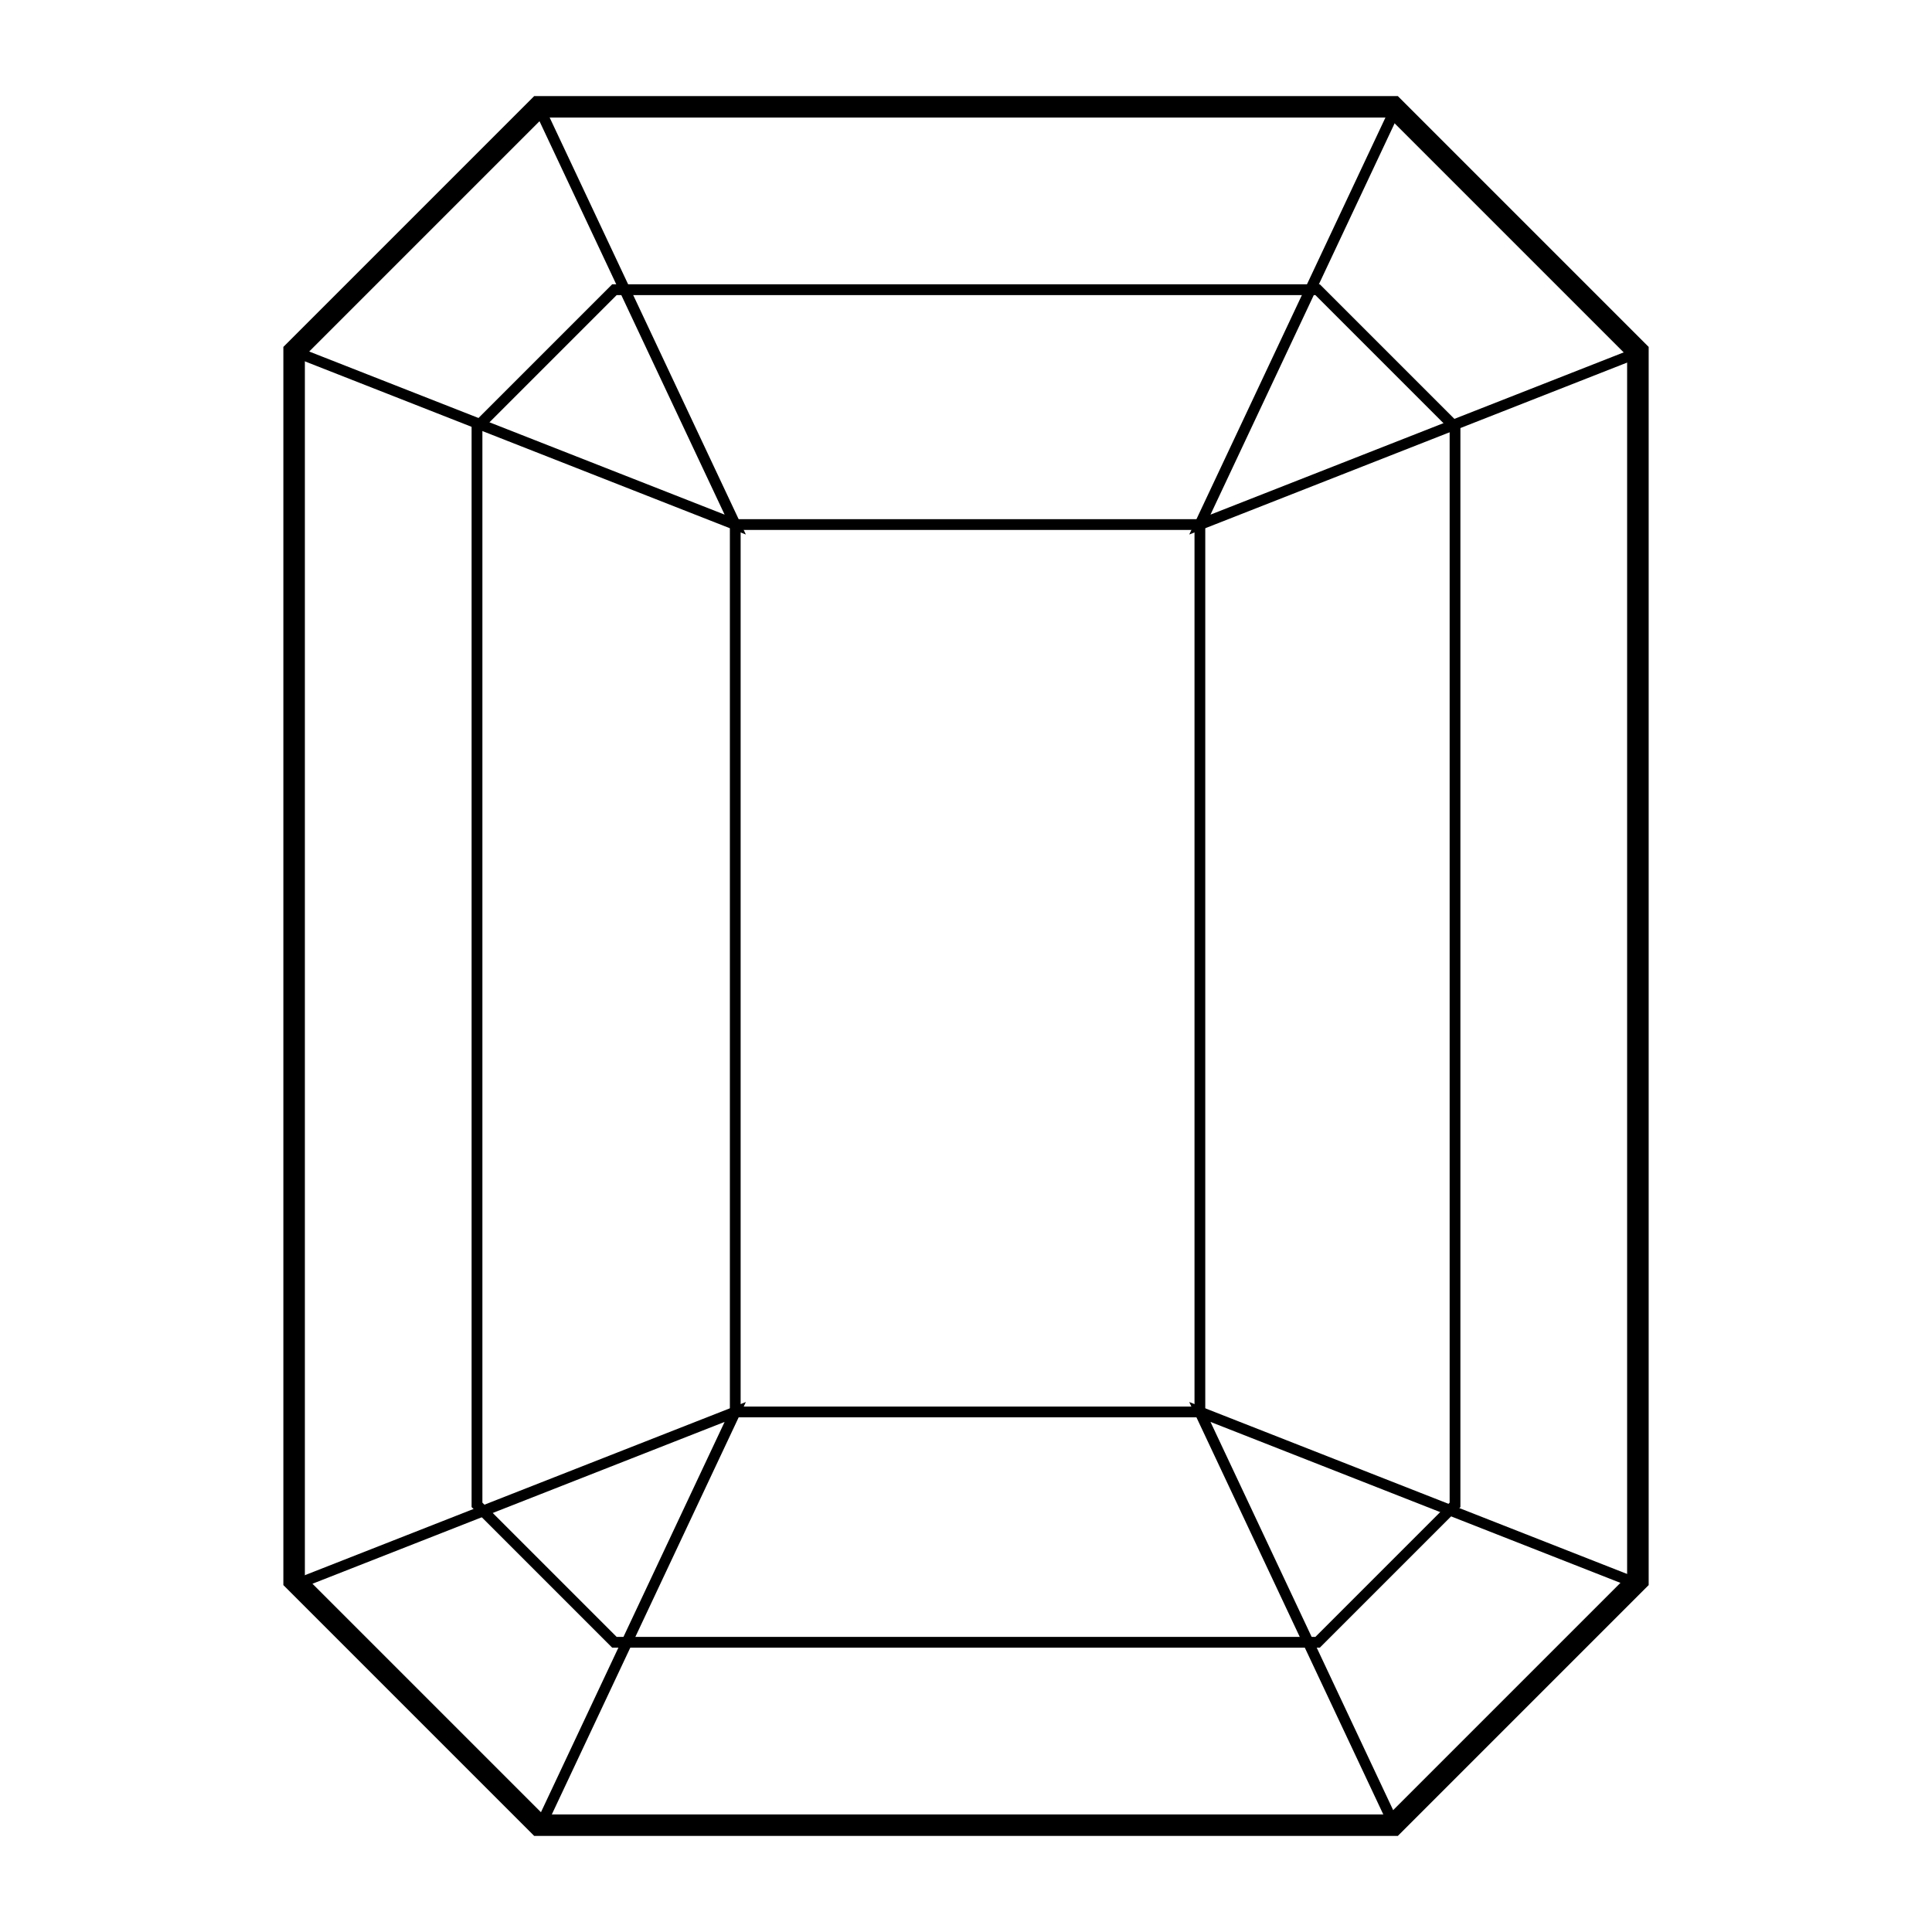 <?xml version="1.0" encoding="UTF-8"?><svg id="Layer_1" xmlns="http://www.w3.org/2000/svg" viewBox="0 0 51 51"><path d="M34.84,43.494H16.16l-3.711-3.711V11.216l3.711-3.711h18.68l3.711,3.711v28.567l-3.711,3.711Zm-18.562-.284h18.445l3.544-3.544V11.334l-3.544-3.544H16.278l-3.544,3.544v28.332l3.544,3.544Z"/><path d="M36.898,48.464H14.102l-6.622-6.622V9.158L14.102,2.536h22.797l6.622,6.622V41.842l-6.622,6.622Zm-22.562-.568h22.327l6.289-6.289V9.393l-6.289-6.289H14.337l-6.289,6.289V41.607l6.289,6.289Z"/><polygon points="19.689 14.11 7.712 9.407 7.815 9.143 19.128 13.585 14.091 2.88 14.348 2.759 19.689 14.11"/><polygon points="31.393 14.11 36.734 2.759 36.991 2.88 31.954 13.585 43.267 9.143 43.37 9.407 31.393 14.11"/><polygon points="14.348 48.361 14.091 48.24 19.128 37.535 7.815 41.977 7.712 41.713 19.689 37.01 14.348 48.361"/><polygon points="36.734 48.361 31.393 37.01 43.37 41.713 43.267 41.977 31.954 37.535 36.991 48.24 36.734 48.361"/><path d="M31.816,37.414h-12.549V13.705h12.549v23.709Zm-12.265-.284h11.981V13.989h-11.981v23.141Z"/></svg>